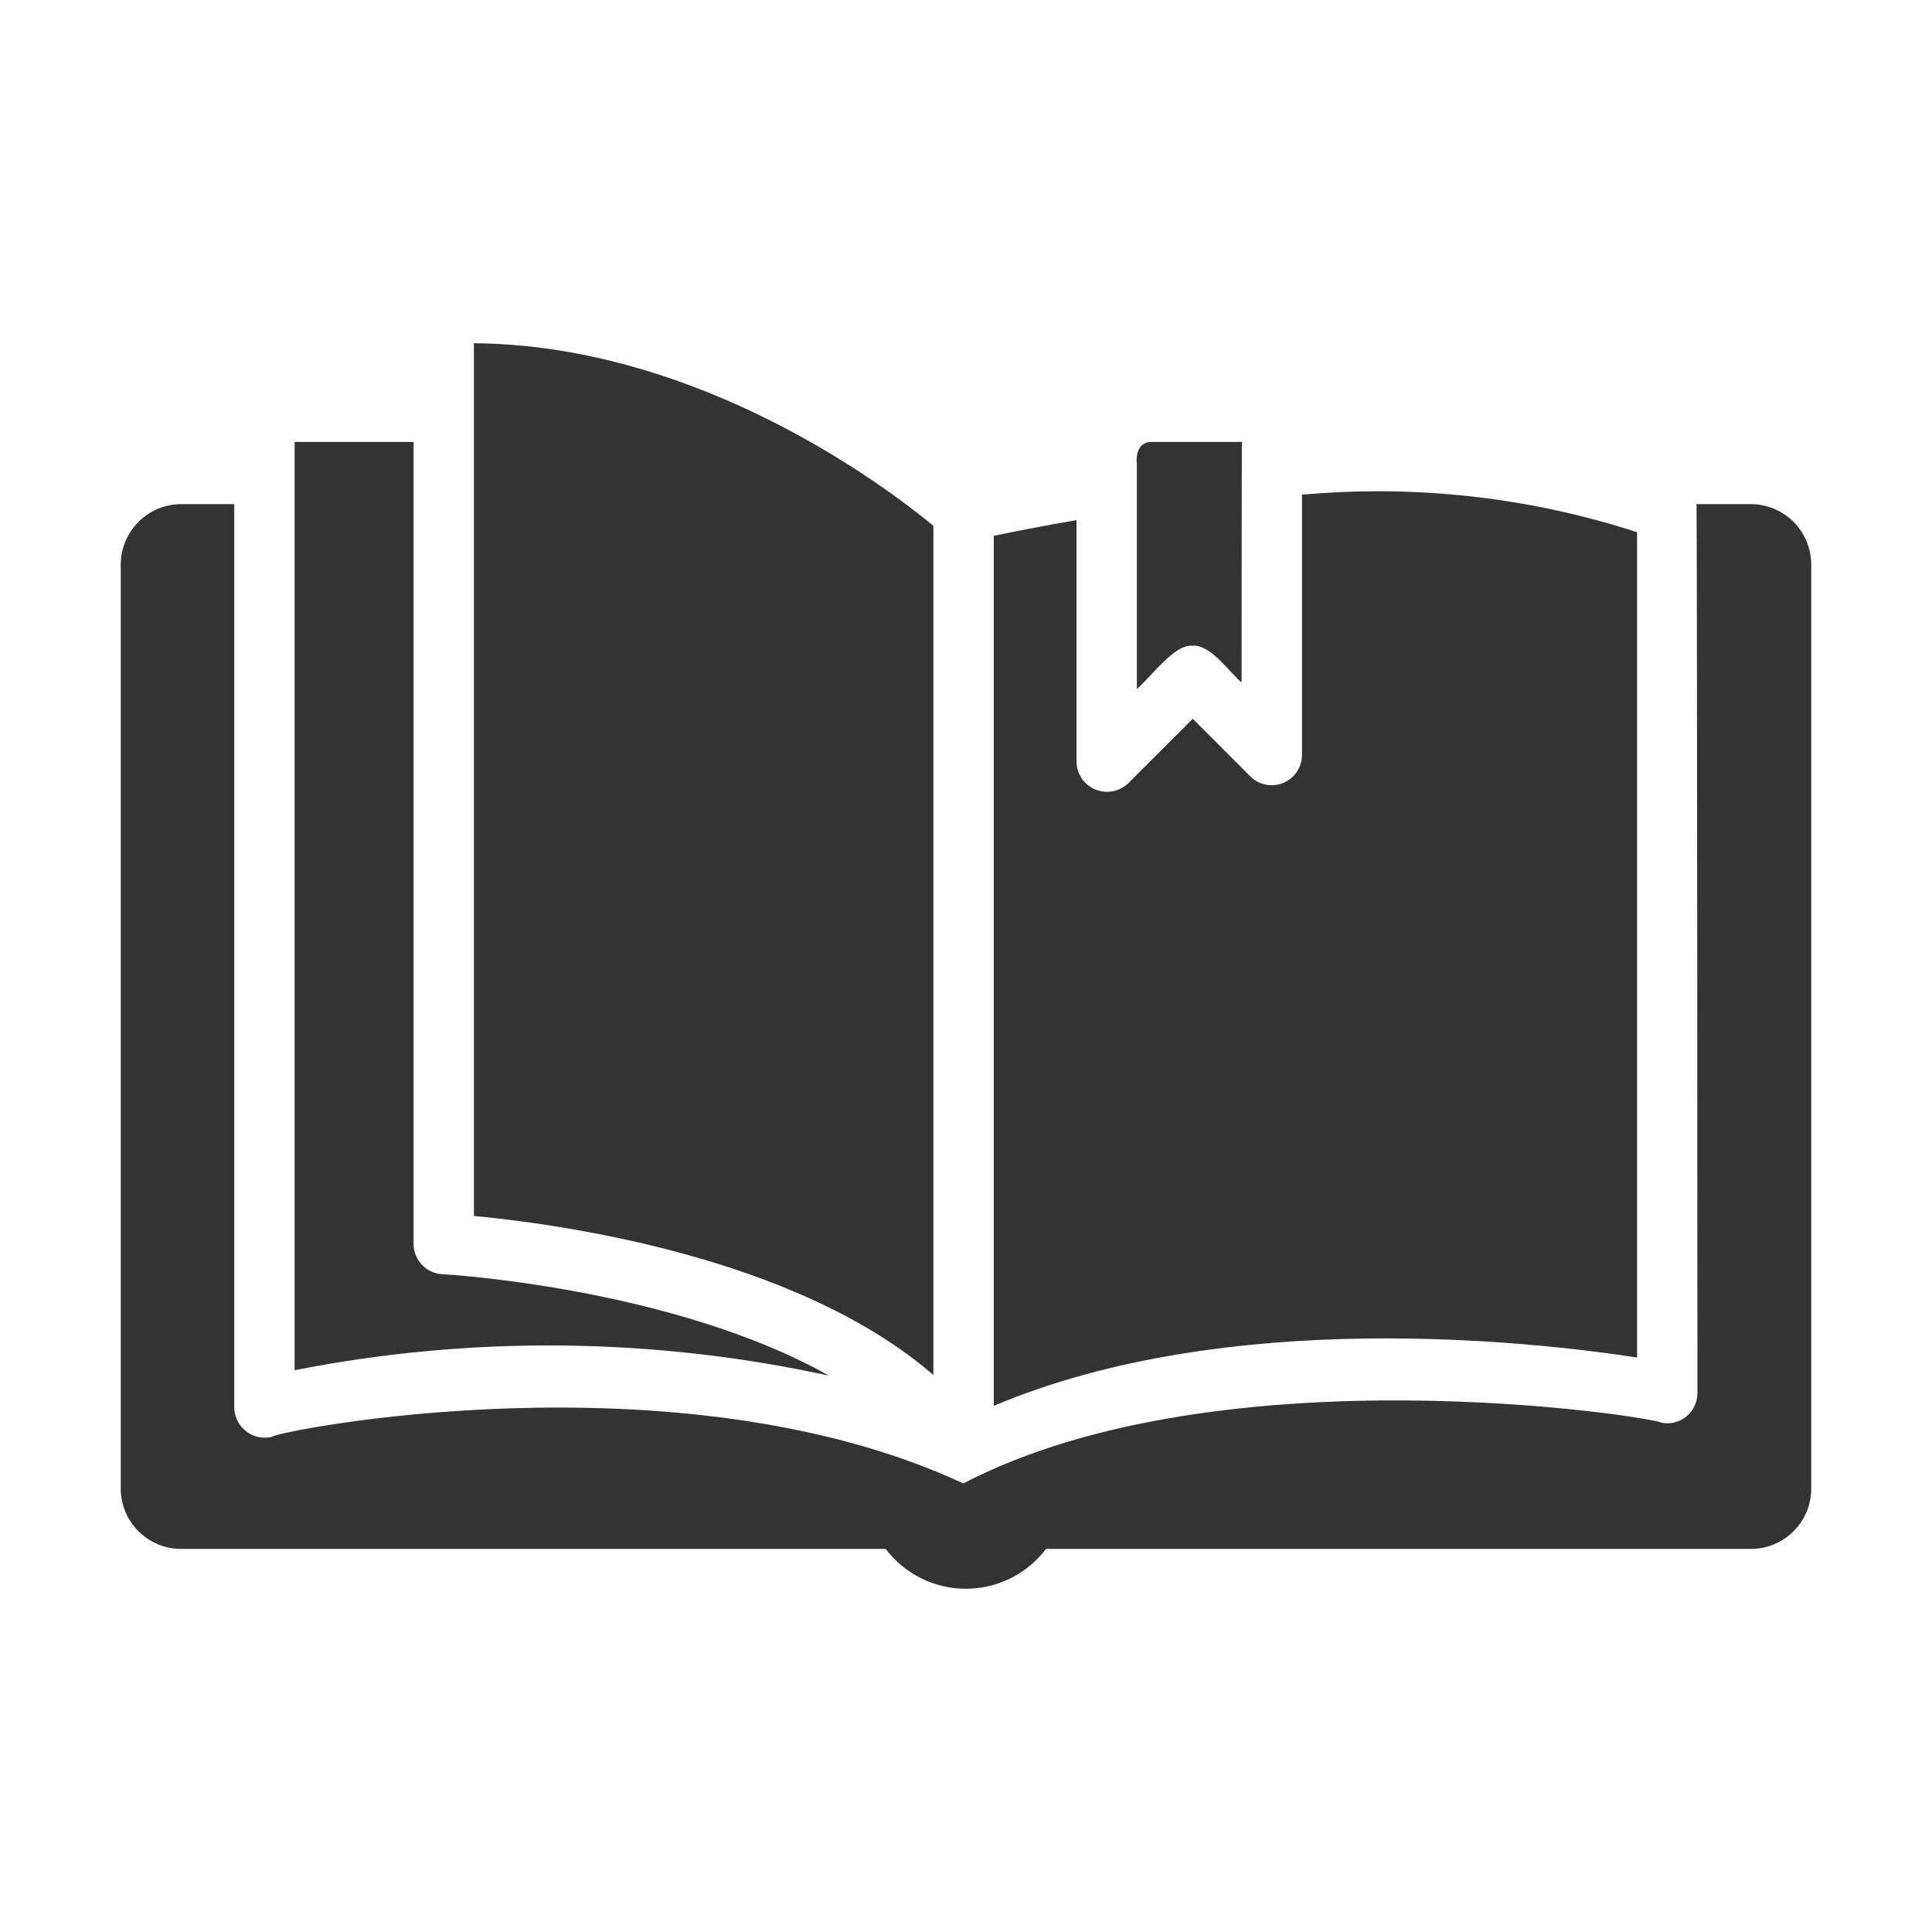 <?xml version="1.0" encoding="UTF-8"?> <svg xmlns="http://www.w3.org/2000/svg" width="64" height="64" viewBox="0 0 64 64" fill="none"> <path d="M58 16.7H56.2C56.22 16.78 56.23 46.15 56.23 46.15C56.23 46.297 56.197 46.443 56.134 46.576C56.071 46.709 55.98 46.827 55.866 46.92C55.752 47.014 55.619 47.081 55.476 47.117C55.334 47.154 55.185 47.158 55.04 47.13C54.84 46.95 40.503 44.672 31.91 49.14C22.432 44.729 9.018 47.432 9 47.6C8.853 47.634 8.7 47.635 8.553 47.602C8.406 47.569 8.268 47.504 8.149 47.411C8.03 47.318 7.933 47.199 7.866 47.064C7.799 46.929 7.763 46.781 7.76 46.63V18.7V16.7H6C5.47 16.701 4.962 16.913 4.588 17.287C4.213 17.662 4.002 18.17 4 18.7V49.31C4 49.573 4.052 49.833 4.152 50.075C4.253 50.318 4.4 50.539 4.586 50.724C4.771 50.91 4.992 51.057 5.235 51.158C5.477 51.258 5.737 51.31 6 51.31H29.34C29.651 51.72 30.052 52.053 30.512 52.282C30.973 52.511 31.481 52.63 31.995 52.63C32.509 52.63 33.017 52.511 33.477 52.282C33.938 52.053 34.34 51.72 34.65 51.31H58C58.263 51.31 58.523 51.258 58.765 51.158C59.008 51.057 59.229 50.91 59.414 50.724C59.6 50.539 59.747 50.318 59.848 50.075C59.948 49.833 60 49.573 60 49.31V18.7C59.998 18.17 59.787 17.662 59.413 17.287C59.038 16.913 58.53 16.701 58 16.7Z" fill="#333333"></path> <path d="M30.92 17.42C29.45 16.2 23.21 11.43 15.7 11.37V40.28C18.44 40.54 26.35 41.59 30.92 45.55V17.42Z" fill="#333333"></path> <path d="M27.46 45.57C22.27 42.65 14.74 42.21 14.65 42.21C14.394 42.195 14.153 42.084 13.977 41.898C13.8 41.712 13.701 41.466 13.7 41.21V14.64H9.76V45.39C15.61 44.238 21.634 44.3 27.46 45.57Z" fill="#333333"></path> <path d="M39.51 21.39C40.096 21.336 40.74 22.285 41.13 22.61C41.13 22.61 41.13 14.69 41.14 14.64H38.12C37.732 14.649 37.618 15.036 37.66 15.36V22.82C38.107 22.454 38.904 21.323 39.51 21.39Z" fill="#333333"></path> <path d="M54.23 44.97V17.63C50.761 16.504 47.105 16.073 43.47 16.36C43.357 16.372 43.244 16.379 43.13 16.38V25.02C43.127 25.216 43.068 25.407 42.958 25.569C42.849 25.731 42.694 25.858 42.513 25.933C42.333 26.009 42.134 26.03 41.941 25.994C41.749 25.957 41.571 25.866 41.43 25.73L39.51 23.81L37.37 25.95C37.228 26.085 37.05 26.177 36.857 26.212C36.664 26.248 36.465 26.227 36.284 26.152C36.102 26.077 35.947 25.951 35.836 25.789C35.726 25.627 35.664 25.436 35.66 25.24V17.23C34.49 17.43 33.54 17.62 32.92 17.75V46.57C40.68 43.29 50.79 44.44 54.23 44.97Z" fill="#333333"></path> </svg> 